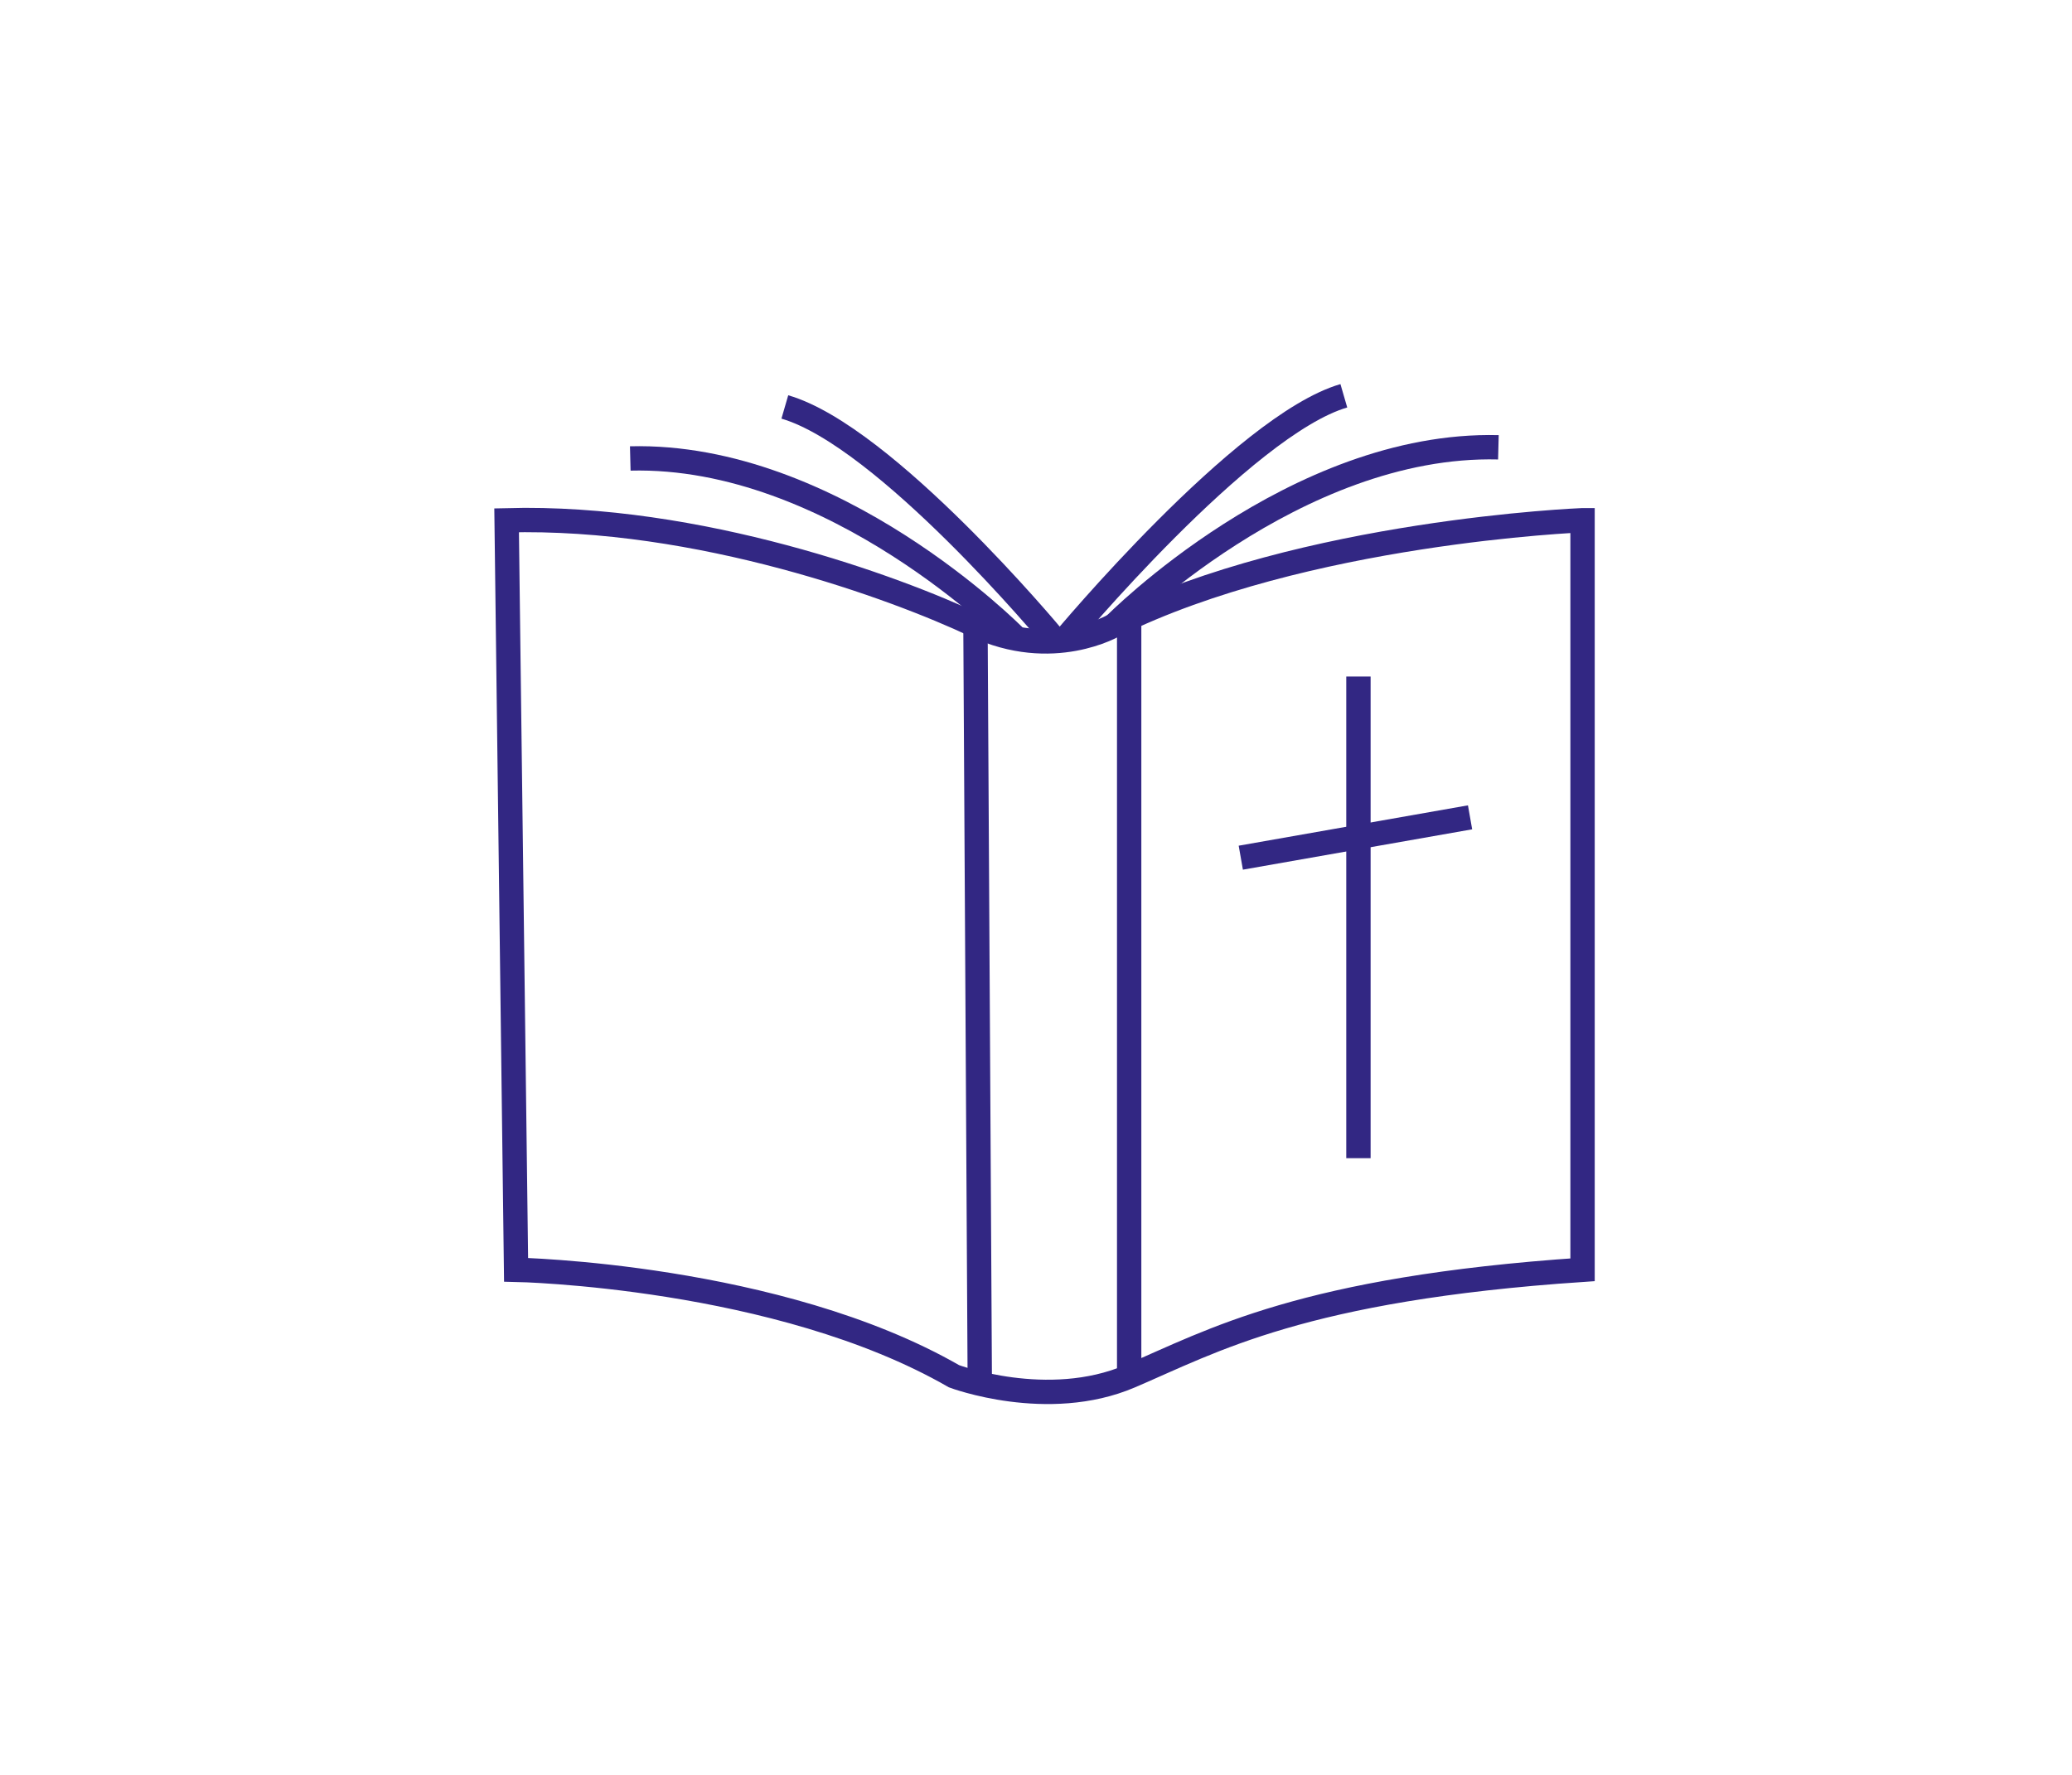 <?xml version="1.0" encoding="utf-8"?>
<!-- Generator: Adobe Illustrator 22.0.1, SVG Export Plug-In . SVG Version: 6.00 Build 0)  -->
<svg version="1.1" id="Layer_1" xmlns="http://www.w3.org/2000/svg" xmlns:xlink="http://www.w3.org/1999/xlink" x="0px" y="0px"
	 viewBox="0 0 241.3 206.7" style="enable-background:new 0 0 241.3 206.7;" xml:space="preserve">
<style type="text/css">
	.st0{fill:none;stroke:#322783;stroke-width:2.835;stroke-miterlimit:10;}
</style>
<path class="st0" d="M184.2,60.6c0,0-32.4,1.3-54.4,12.2c0,0-7.2,4.3-16.3,0S81.4,60,59,60.6l1.1,87.3c0,0,30.5,0.6,51,12.4
	c0,0,10.9,4.1,20.5,0c9.6-4.1,20.1-10.2,52.7-12.4V60.6z"/>
<path class="st0" d="M129.8,72.8c0,0,21-21.3,44.7-20.7"/>
<path class="st0" d="M123.9,74.6c0,0,20.9-25.1,32.6-28.5"/>
<path class="st0" d="M118.1,74.1c0,0-21-21.3-44.7-20.7"/>
<path class="st0" d="M122.5,74.1c0,0-19.4-23.3-31.1-26.7"/>
<line class="st0" x1="131.5" y1="160.3" x2="131.5" y2="72.8"/>
<line class="st0" x1="114.1" y1="160.3" x2="113.6" y2="72.8"/>
<line class="st0" x1="158.2" y1="78.8" x2="158.2" y2="134.9"/>
<line class="st0" x1="144.5" y1="99.9" x2="171.2" y2="95.2"/>
</svg>
